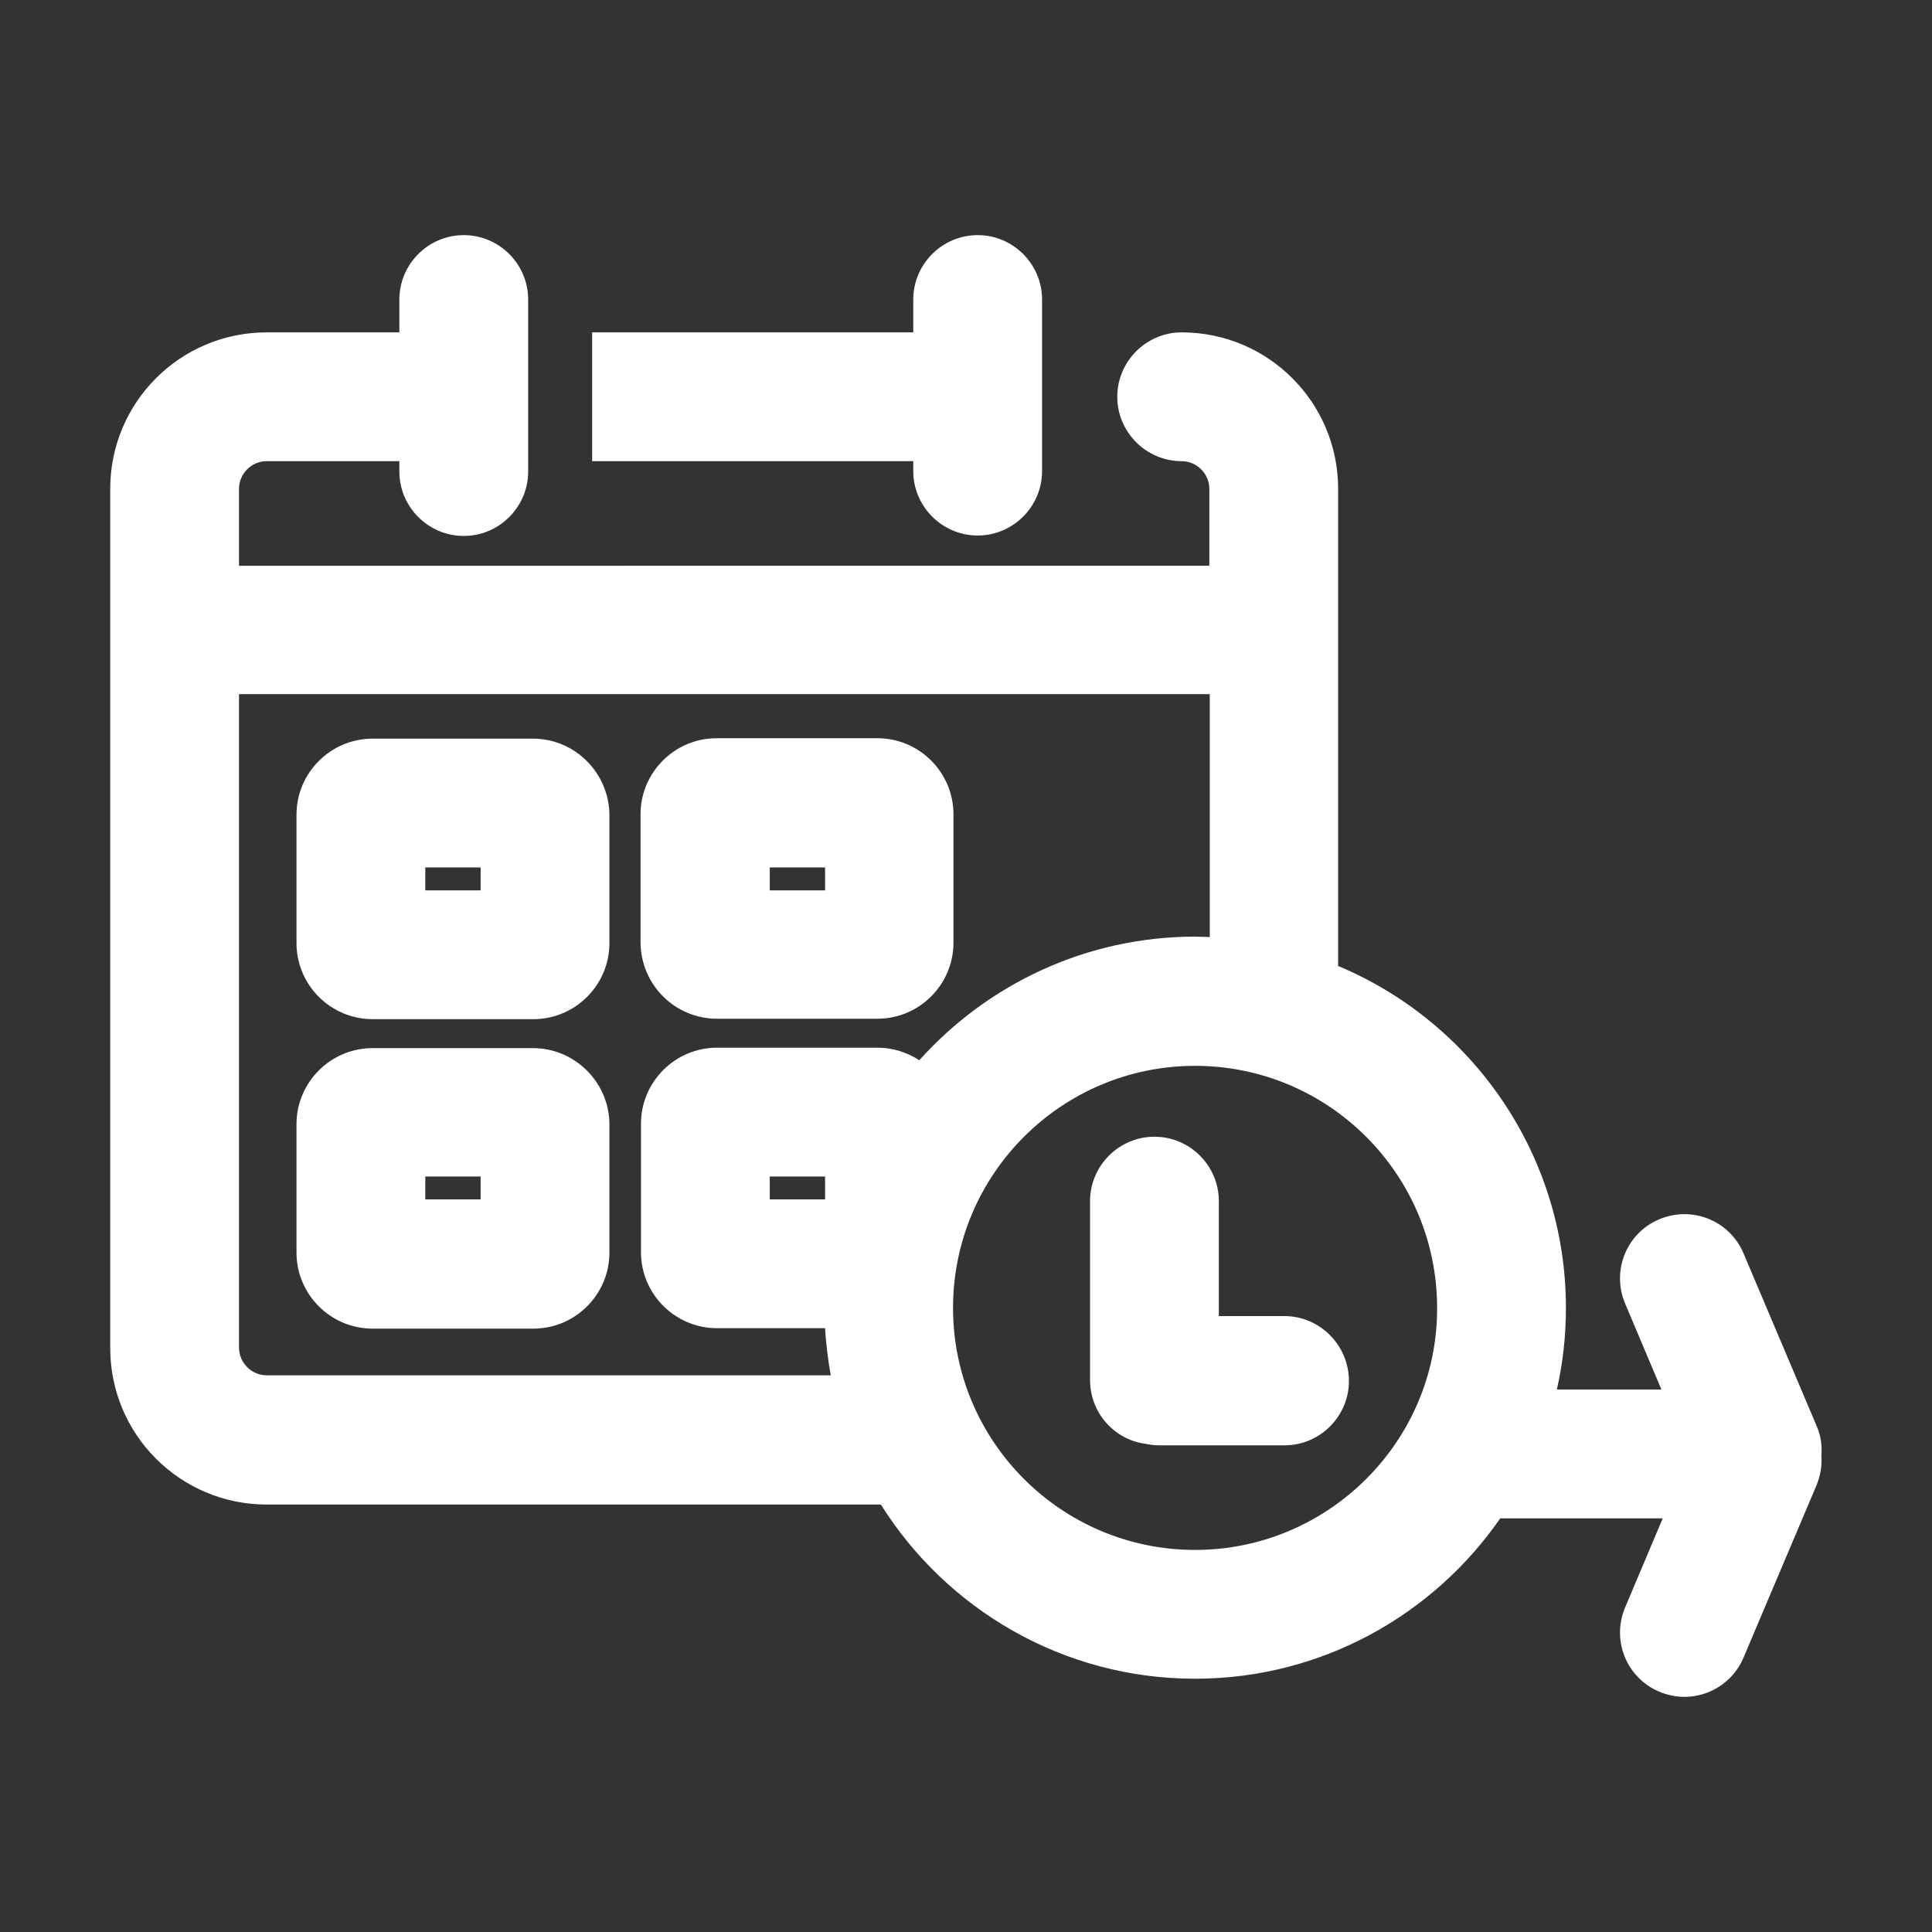 <?xml version="1.0" encoding="utf-8"?>
<!-- Generator: Adobe Illustrator 24.2.2, SVG Export Plug-In . SVG Version: 6.00 Build 0)  -->
<svg version="1.1" id="Layer_1" xmlns="http://www.w3.org/2000/svg" xmlns:xlink="http://www.w3.org/1999/xlink" x="0px" y="0px"
	 width="447px" height="447px" viewBox="0 0 447 447" style="enable-background:new 0 0 447 447;" xml:space="preserve">
<rect x="0" y="0" width="447" height="447" fill="#333333" stroke="none"/>
<style type="text/css">
	.st0{fill:#FFFFFF;}
</style>
<g>
	<path class="st0" d="M165.9,235.7H203c9.7,0,17.6-7.9,17.6-17.6v-29.7c0-9.7-7.9-17.6-17.6-17.6h-37.2c-9.7,0-17.6,7.9-17.6,17.6
		v29.7C148.3,227.9,156.2,235.7,165.9,235.7z M178.1,200.7h12.8v5.3h-12.8V200.7z"/>
	<path class="st0" d="M123.3,170.9H86.2c-9.7,0-17.6,7.9-17.6,17.6v29.7c0,9.7,7.9,17.6,17.6,17.6h37.2c9.7,0,17.6-7.9,17.6-17.6
		v-29.7C140.9,178.8,133,170.9,123.3,170.9z M111.1,206H98.4v-5.3h12.8V206z"/>
	<path class="st0" d="M123.3,242.5H86.2c-9.7,0-17.6,7.9-17.6,17.6v29.7c0,9.7,7.9,17.6,17.6,17.6h37.2c9.7,0,17.6-7.9,17.6-17.6
		V260C140.9,250.4,133,242.5,123.3,242.5z M111.1,277.5H98.4v-5.3h12.8V277.5z"/>
	<path class="st0" d="M211.3,109c0,8.2,6.7,14.9,14.9,14.9s14.9-6.7,14.9-14.9V69.3c0-8.2-6.7-14.9-14.9-14.9s-14.9,6.7-14.9,14.9
		v7.6H137v29.8h74.3V109z"/>
	<path class="st0" d="M297.2,304.5H282v-26.6c0-8.2-6.7-14.9-14.9-14.9s-14.9,6.7-14.9,14.9v41.4c0,7.4,5.4,13.6,12.5,14.7
		c1.1,0.2,2.1,0.4,3.3,0.4h29.2c8.2,0,14.9-6.7,14.9-14.9S305.4,304.5,297.2,304.5z"/>
	<path class="st0" d="M420.3,329.9L403.4,290c-3.2-7.6-11.9-11.1-19.5-7.9c-7.6,3.2-11.1,11.9-7.9,19.5l8.4,19.9h-24.2
		c1.4-6.1,2.1-12.4,2.1-18.9c0-35.6-21.8-66.2-52.7-79.1V113.1c0-20-16.2-36.2-36.2-36.2c-8.2,0-14.9,6.7-14.9,14.9
		s6.7,14.9,14.9,14.9c3.5,0,6.4,2.9,6.4,6.4v17.8H55.3v-17.8c0-3.5,2.9-6.4,6.4-6.4h30.7v2.4c0,8.2,6.7,14.9,14.9,14.9
		s14.9-6.7,14.9-14.9V69.3c0-8.2-6.7-14.9-14.9-14.9s-14.9,6.7-14.9,14.9v7.6H61.7c-20,0-36.2,16.2-36.2,36.2v198.8
		c0,20,16.2,36.2,36.2,36.2h142.1c15.2,24.2,42.1,40.3,72.7,40.3c29.2,0,55.1-14.7,70.6-37.1h37.6l-8.7,20.6
		c-3.2,7.6,0.3,16.3,7.9,19.5c1.9,0.8,3.9,1.2,5.8,1.2c5.8,0,11.3-3.4,13.7-9.1l16.9-39.9c0.9-2.2,1.3-4.6,1.1-6.8
		C421.6,334.5,421.3,332.2,420.3,329.9z M61.7,318.2c-3.5,0-6.4-2.9-6.4-6.4V160.6h224.6v56.2c-1.1,0-2.2-0.1-3.3-0.1
		c-25.4,0-48.2,11.1-63.9,28.6c-2.8-1.8-6.1-2.9-9.6-2.9h-37.2c-9.7,0-17.6,7.9-17.6,17.6v29.7c0,9.7,7.9,17.6,17.6,17.6h25
		c0.2,3.7,0.7,7.4,1.3,10.9H61.7z M178.1,277.5v-5.3h12.8v5.3H178.1z M276.5,358.6c-30.9,0-56-25.1-56-56c0-30.9,25.1-56,56-56
		s56,25.1,56,56C332.6,333.4,307.4,358.6,276.5,358.6z"/>
</g>
</svg>
